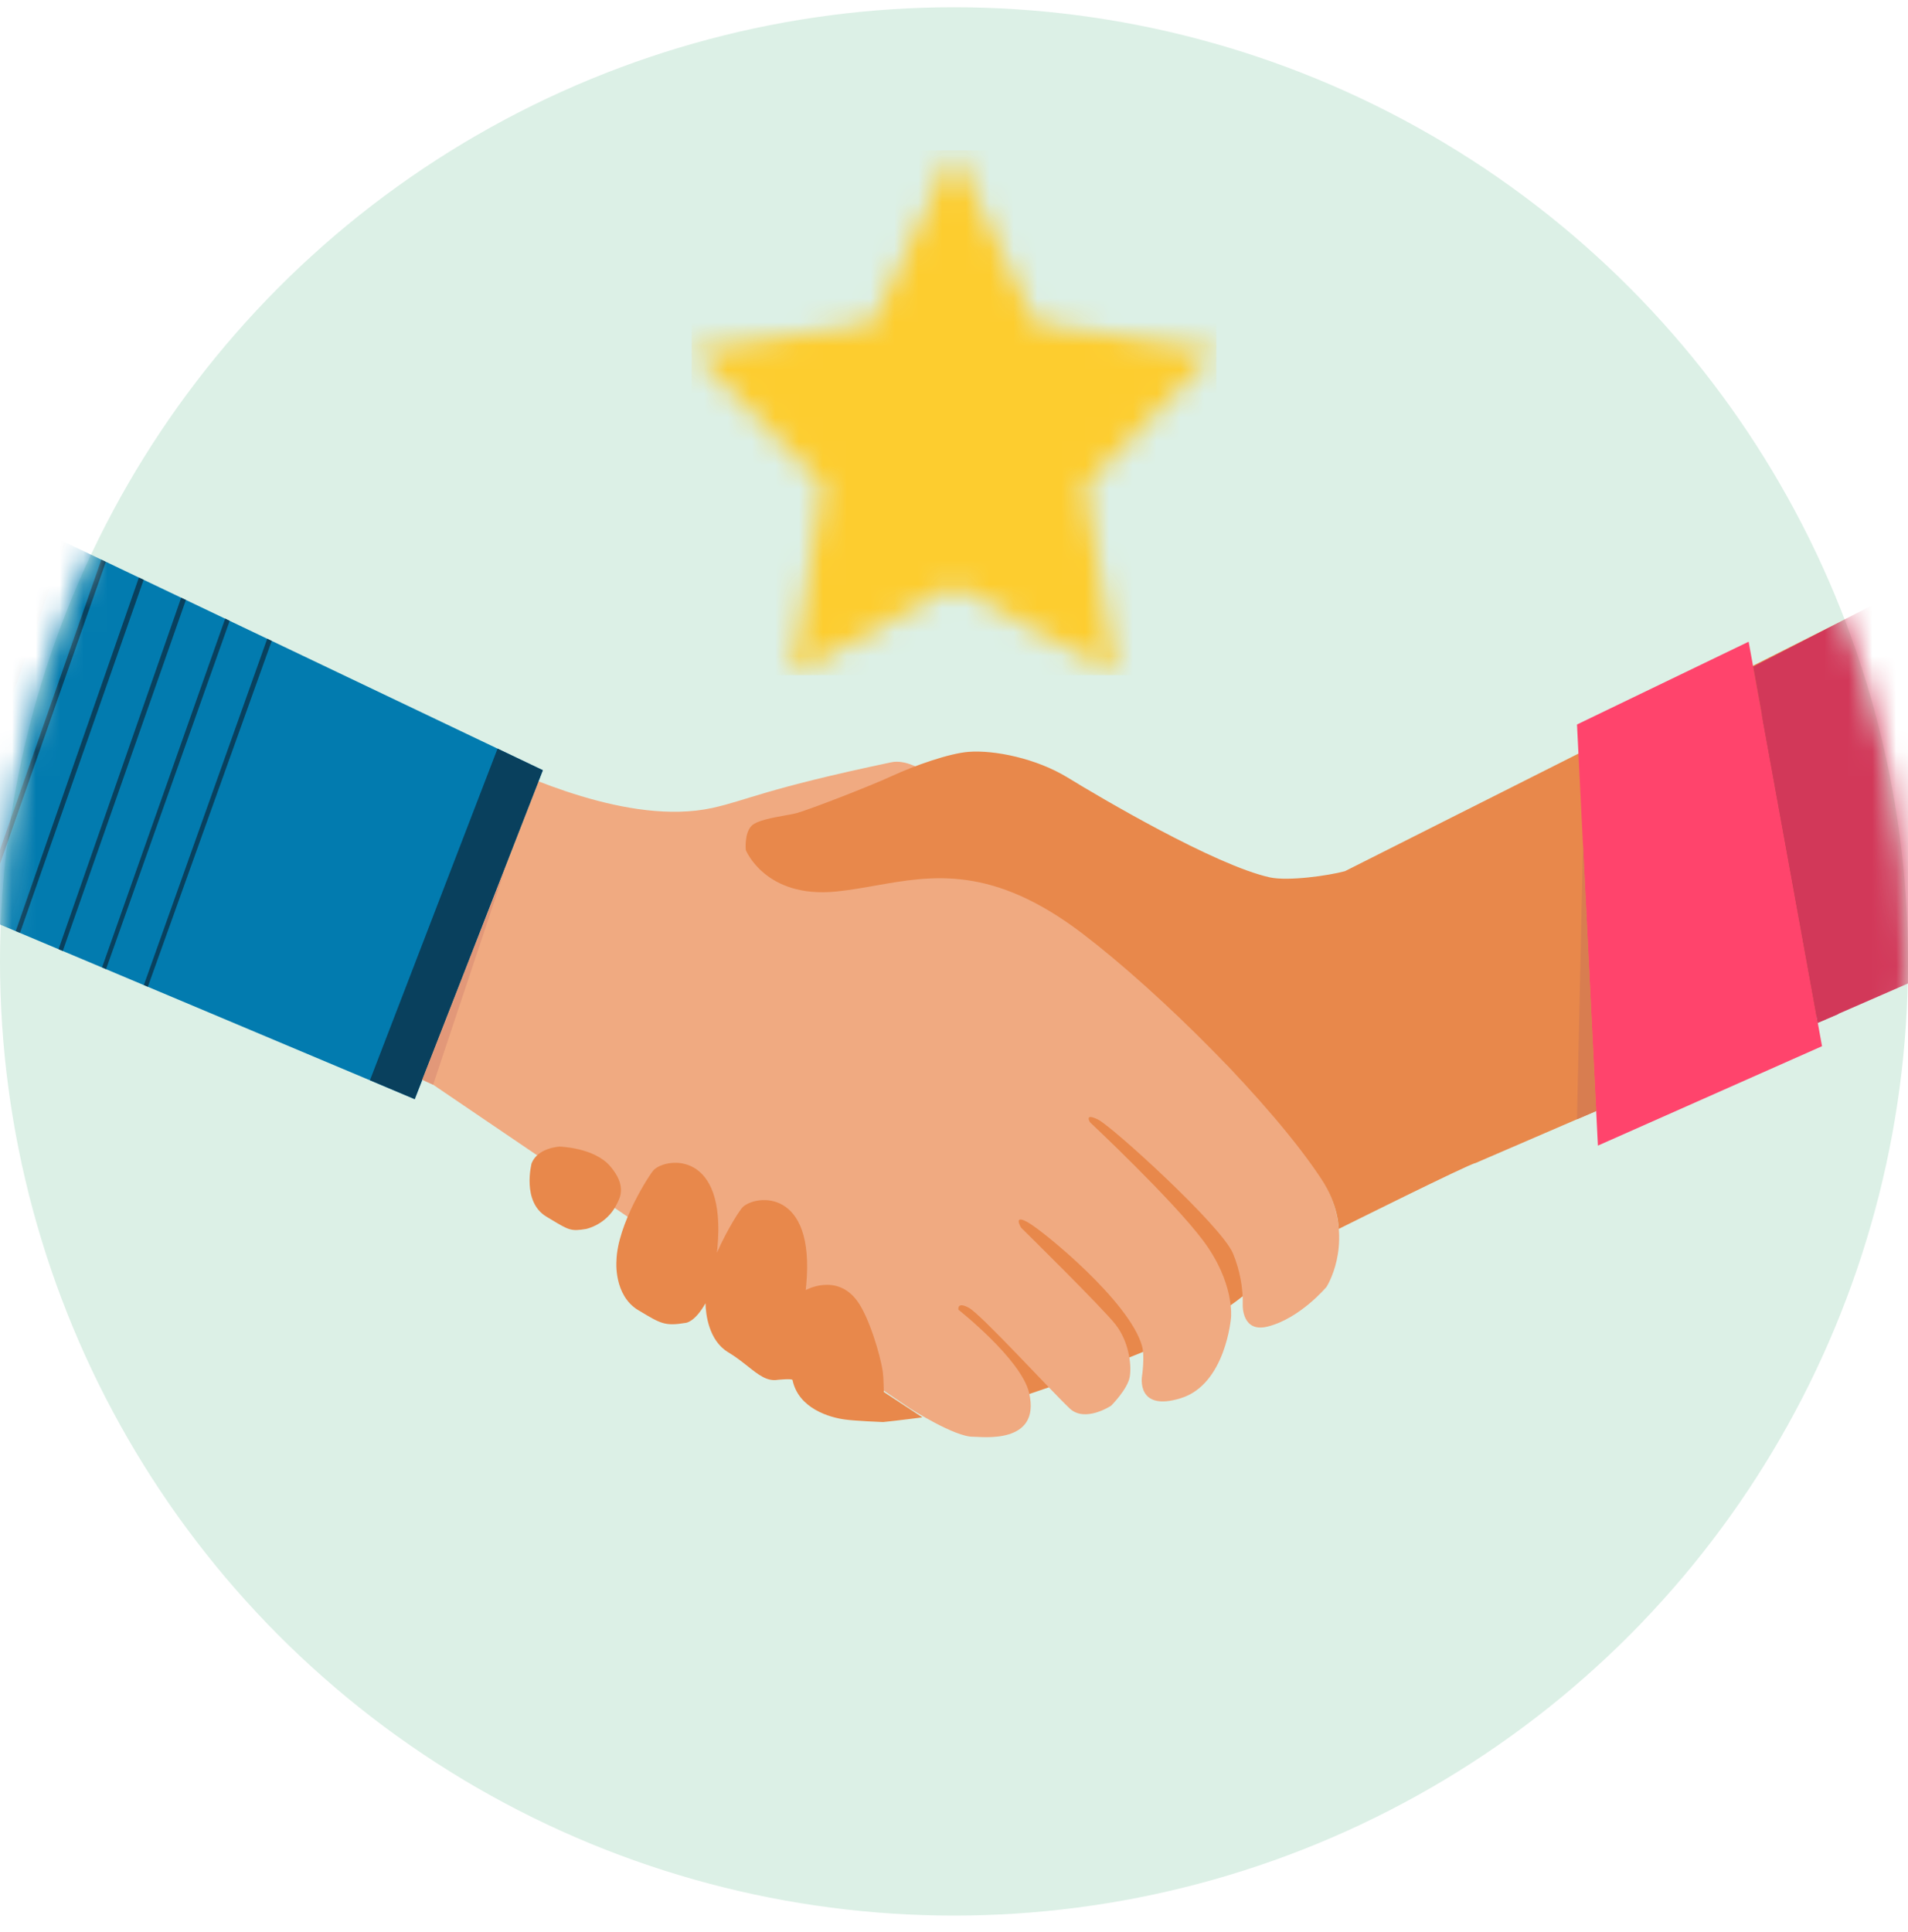 <?xml version="1.0" encoding="UTF-8"?> <svg xmlns="http://www.w3.org/2000/svg" width="80" height="81" viewBox="0 0 80 81" fill="none"><circle cx="40" cy="40.304" r="40" fill="#DCF0E6"></circle><mask id="mask0_267_1724" style="mask-type:luminance" maskUnits="userSpaceOnUse" x="0" y="0" width="80" height="81"><circle cx="40" cy="40.304" r="40" fill="white"></circle></mask><g mask="url(#mask0_267_1724)"><path d="M49.791 55.832C46.767 57.364 40.405 59.344 40.405 59.344L39.102 55.207L45.692 45.796C45.692 45.796 53.629 50.121 53.358 52.81C53.253 53.8 50.677 55.384 49.791 55.832Z" fill="#E8884B"></path><path d="M55.798 50.142C55.037 48.308 52.669 45.932 51.47 44.671C50.938 44.118 49.395 42.419 49.395 42.419C49.395 42.419 46.026 39.387 45.067 38.834C44.107 38.282 39.613 31.487 37.37 31.956C32.02 33.082 31.363 33.54 29.851 33.874C26.358 34.624 21.884 32.477 20.392 31.831C13.854 29.006 -1.8 21.284 -1.8 21.284V36.291L18.161 45.473L38.153 59.042C38.153 59.042 40.04 60.251 40.812 60.23C41.104 60.22 43.669 60.595 43.148 58.386C42.814 56.979 40.186 54.905 40.186 54.905C40.186 54.905 40.113 54.54 40.635 54.832C41.156 55.124 44.076 58.313 44.848 59.042C45.494 59.657 46.589 58.928 46.589 58.928C46.589 58.928 47.288 58.229 47.371 57.708C47.455 57.187 47.319 56.228 46.777 55.53C46.235 54.832 42.814 51.466 42.814 51.466C42.814 51.466 42.449 50.872 43.106 51.247C43.763 51.622 47.361 54.561 47.883 56.426C48.008 56.864 47.883 57.687 47.883 57.687C47.883 57.687 47.622 59.199 49.509 58.615C51.397 58.031 51.616 55.228 51.616 55.228C51.616 55.228 51.772 53.769 50.438 51.997C49.155 50.288 45.703 47.047 45.703 47.047C45.703 47.047 45.442 46.64 46.037 46.932C46.631 47.224 51.23 51.403 51.699 52.549C51.981 53.237 52.127 53.988 52.106 54.728C52.106 54.728 52.075 55.874 53.139 55.614C54.505 55.28 55.621 53.946 55.621 53.946C55.621 53.946 56.684 52.289 55.798 50.142Z" fill="#F0AA81"></path><path fill-rule="evenodd" clip-rule="evenodd" d="M88.169 20.523L56.392 36.521C55.704 36.708 54.015 36.948 53.243 36.781C50.938 36.271 46.099 33.415 44.775 32.602C43.45 31.789 41.688 31.435 40.614 31.518C39.8 31.581 38.351 32.091 37.402 32.529C36.453 32.967 34.023 33.905 33.418 34.082C33.3 34.116 33.114 34.149 32.903 34.187C32.405 34.276 31.765 34.391 31.53 34.603C31.197 34.905 31.27 35.635 31.27 35.635C31.27 35.635 32.083 37.667 35.045 37.375C35.599 37.321 36.145 37.224 36.696 37.127L36.697 37.127C39.096 36.702 41.611 36.258 45.4 39.147C48.623 41.607 53.316 46.255 55.402 49.423C56.132 50.528 56.132 51.518 56.132 51.518C56.132 51.518 61.607 48.787 61.868 48.756L88.169 37.407V20.523ZM22.29 48.766C22.29 48.766 21.863 50.382 22.916 51.007L23.091 51.112C23.863 51.577 23.942 51.625 24.585 51.518C25.137 51.372 25.607 50.997 25.857 50.486L25.861 50.477C26.009 50.194 26.267 49.696 25.596 48.902C24.918 48.099 23.458 48.068 23.458 48.068C23.458 48.068 22.551 48.11 22.29 48.766ZM37.057 58.354L38.674 59.417C38.768 59.407 37.558 59.563 37.026 59.615C36.964 59.615 35.827 59.563 35.451 59.511C34.794 59.428 33.48 59.053 33.23 57.854C33.22 57.781 32.615 57.844 32.615 57.844C32.163 57.919 31.81 57.639 31.355 57.279C31.117 57.091 30.852 56.88 30.529 56.687C29.716 56.197 29.59 55.092 29.58 54.634C29.121 55.447 28.746 55.457 28.746 55.457C27.888 55.6 27.71 55.493 26.823 54.96C26.803 54.949 26.784 54.937 26.764 54.926C25.721 54.3 25.847 52.862 25.847 52.862C25.878 51.32 27.254 49.194 27.421 49.037C27.974 48.516 30.456 48.245 30.081 52.31C30.075 52.346 30.073 52.38 30.07 52.414C30.068 52.448 30.065 52.482 30.06 52.518C30.487 51.539 31.04 50.694 31.144 50.601C31.697 50.079 34.179 49.809 33.804 53.873C33.798 53.91 33.796 53.944 33.793 53.978C33.791 54.012 33.788 54.045 33.783 54.081C33.783 54.081 35.086 53.352 35.952 54.551C36.421 55.197 36.901 56.739 37.016 57.521C37.047 57.729 37.057 58.354 37.057 58.354Z" fill="#E8884B"></path><path d="M66.122 30.372L73.318 26.901L76.217 42.878L76.395 43.858L66.998 48.026L66.122 30.372Z" fill="#FF446C"></path><path d="M-1.8 20.575V38.001L17.389 46.078L22.76 32.289L-1.8 20.575Z" fill="#027BAF"></path><path d="M77.073 42.513L73.85 29.851L76.217 42.878L77.073 42.513Z" fill="#C03654"></path><path fill-rule="evenodd" clip-rule="evenodd" d="M4.436 23.556L-0.778 38.428L-0.955 38.355L4.249 23.462L4.436 23.556ZM0.838 39.105L6.022 24.306L5.823 24.212L0.661 39.032L0.838 39.105ZM7.794 25.151L2.632 39.866L2.455 39.793L7.596 25.057L7.794 25.151ZM4.447 40.627L9.63 26.026L9.442 25.932L4.28 40.554L4.447 40.627ZM11.392 26.87L6.199 41.367L6.032 41.294L11.205 26.776L11.392 26.87ZM20.862 31.383L22.76 32.289L17.389 46.078L15.512 45.285L20.862 31.383Z" fill="#09405D"></path><path d="M21.227 36.281L18.161 45.473L17.702 45.264L21.227 36.281Z" fill="#E29879"></path><path d="M66.373 35.364L66.122 46.922L66.925 46.578L66.373 35.364Z" fill="#D87D50"></path><path fill-rule="evenodd" clip-rule="evenodd" d="M0.88 21.857L-1.8 29.538V28.933L0.692 21.763L0.88 21.857ZM2.757 22.753L-1.8 35.77V35.197L2.559 22.66L2.757 22.753Z" fill="#09405D"></path><path d="M88.169 20.398L73.506 27.944L76.217 42.878L88.169 37.667V20.398Z" fill="#D23859"></path></g><mask id="mask1_267_1724" style="mask-type:luminance" maskUnits="userSpaceOnUse" x="29" y="6" width="22" height="23"><path fill-rule="evenodd" clip-rule="evenodd" d="M40 24.546L33.202 28.304L34.5 20.344L29 14.707L36.601 13.546L40 6.304L43.399 13.546L51 14.707L45.5 20.344L46.798 28.304L40 24.546Z" fill="white"></path></mask><g mask="url(#mask1_267_1724)"><path d="M29 6.304H51V28.304H29V6.304Z" fill="#FDCD2F"></path></g></svg> 